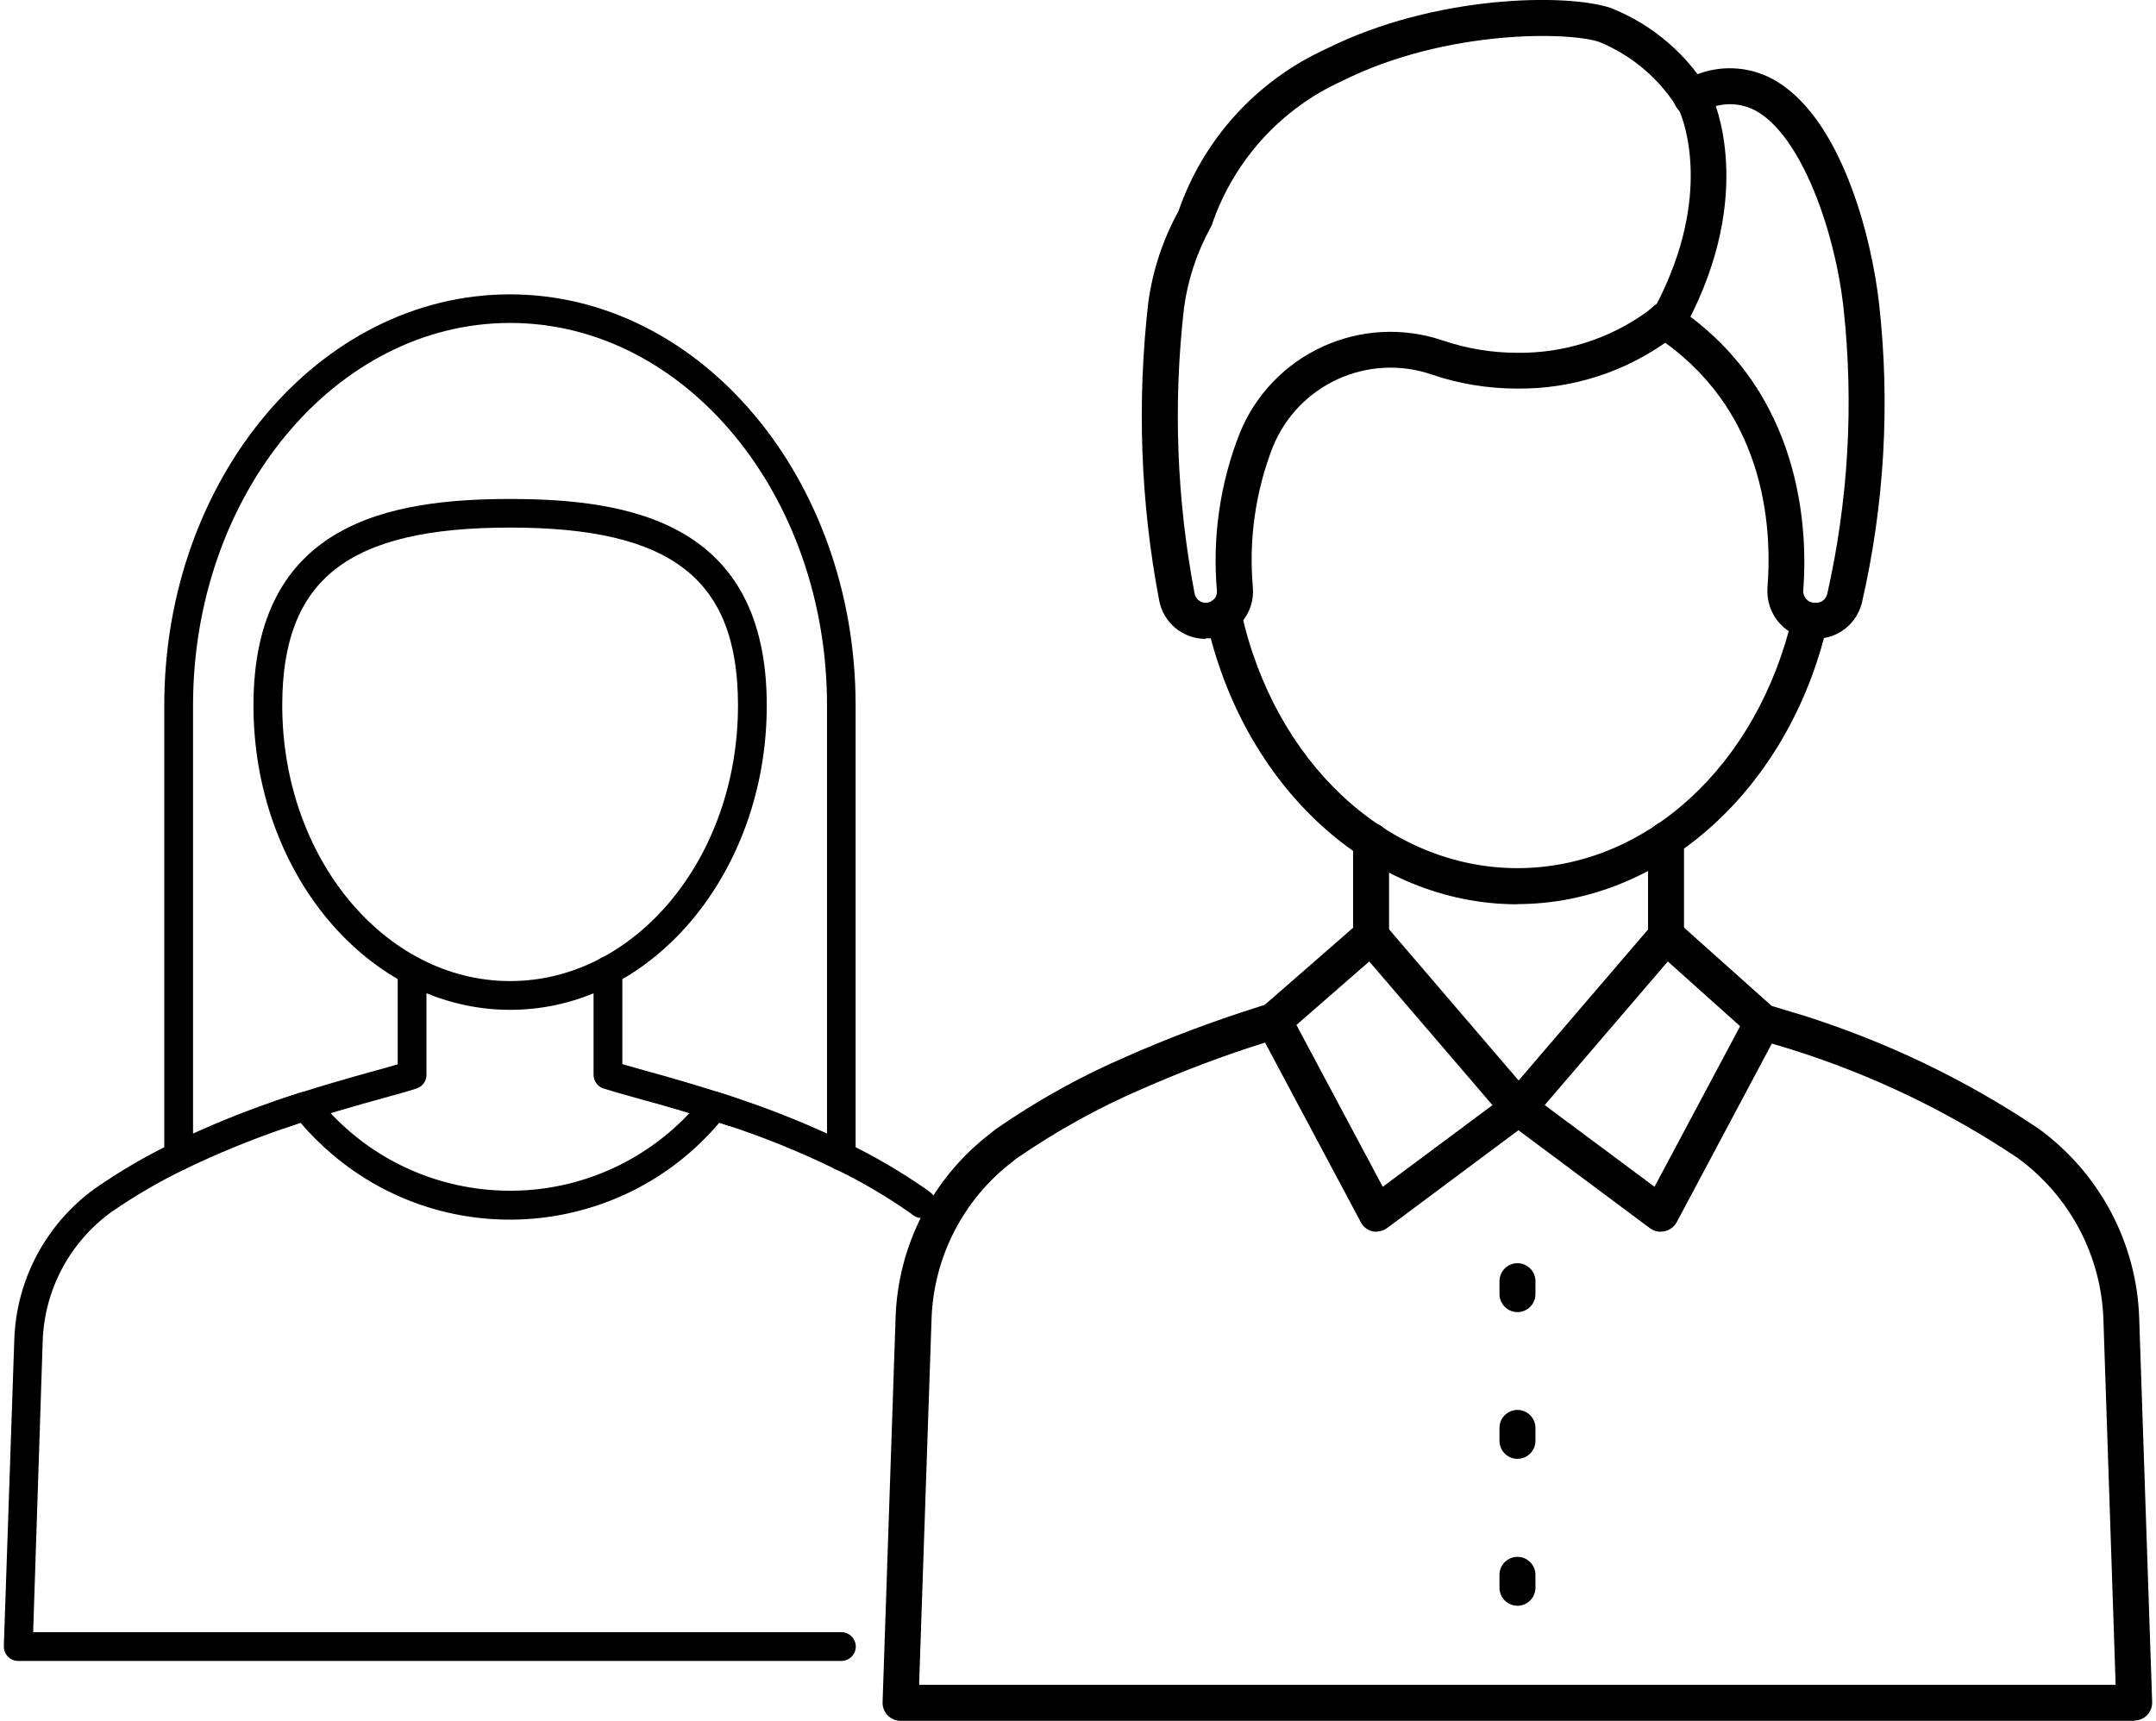<?xml version="1.0" encoding="UTF-8"?><svg xmlns="http://www.w3.org/2000/svg" id="Layer_164f701074054d" data-name="Layer 1" viewBox="0 0 119.45 95.7" aria-hidden="true" width="119px" height="95px">
  <defs><linearGradient class="cerosgradient" data-cerosgradient="true" id="CerosGradient_id04a14d0a7" gradientUnits="userSpaceOnUse" x1="50%" y1="100%" x2="50%" y2="0%"><stop offset="0%" stop-color="#d1d1d1"/><stop offset="100%" stop-color="#d1d1d1"/></linearGradient><linearGradient/>
    <style>
      .cls-1-64f701074054d{
        stroke-width: 0px;
      }
    </style>
  </defs>
  <path class="cls-1-64f701074054d" d="m46.57,65.1c-.44,0-.8-.36-.8-.8v-25.07c0-11.72-7.9-21.27-17.62-21.27s-17.63,9.54-17.63,21.27v25.07c0,.44-.36.8-.8.8s-.8-.36-.8-.8v-25.07c0-12.61,8.62-22.86,19.22-22.86s19.22,10.25,19.22,22.86v25.07c0,.44-.36.8-.8.8Z"/>
  <path class="cls-1-64f701074054d" d="m15.36,62.78c-.44,0-.8-.36-.8-.8,0-.34.22-.64.54-.75,2.2-.76,4.16-1.3,5.6-1.7.46-.13.87-.24,1.2-.34v-5.2c0-.44.36-.8.8-.8s.8.36.8.8v5.79c0,.34-.22.64-.54.75-.41.14-1.04.31-1.83.53-1.42.39-3.35.93-5.5,1.67-.08.03-.17.04-.26.04Z"/>
  <path class="cls-1-64f701074054d" d="m40.54,62.64c-.09,0-.17-.01-.26-.04-2.02-.68-3.83-1.19-5.16-1.55-.78-.22-1.39-.39-1.79-.52-.32-.11-.54-.41-.54-.76v-5.79c0-.44.36-.8.8-.8s.8.36.8.8v5.2c.32.09.72.2,1.16.33,1.34.37,3.18.88,5.24,1.58.42.14.64.59.5,1.01-.11.32-.41.54-.75.54Z"/>
  <path class="cls-1-64f701074054d" d="m46.57,92.37H.8c-.44,0-.8-.36-.8-.8,0,0,0-.02,0-.03l.58-17c.1-3.36,1.76-6.47,4.48-8.44,1.37-.95,2.81-1.8,4.31-2.52,1.86-.9,3.77-1.69,5.73-2.36.32-.11.64-.22.96-.32l.46-.15c.32-.11.67,0,.88.26,4.67,5.93,13.27,6.95,19.21,2.28.85-.67,1.61-1.43,2.28-2.28.21-.26.56-.37.88-.26.21.07.43.14.65.21,2.23.72,4.4,1.6,6.5,2.62,1.5.73,2.94,1.57,4.31,2.52.11.08.21.15.31.23.34.28.39.78.11,1.12s-.78.39-1.12.11c-.08-.06-.15-.12-.23-.17-1.3-.9-2.66-1.7-4.08-2.38-2.04-.99-4.14-1.84-6.3-2.53l-.14-.04c-5.46,6.43-15.1,7.22-21.53,1.75-.63-.54-1.22-1.12-1.75-1.75-.29.1-.58.19-.88.3-1.89.65-3.75,1.41-5.55,2.28-1.43.69-2.79,1.49-4.1,2.39-2.31,1.68-3.72,4.33-3.81,7.19l-.53,16.17h44.94c.44,0,.8.36.8.8s-.36.8-.8.8Z"/>
  <path class="cls-1-64f701074054d" d="m28.15,56.16c-7.87,0-14.27-7.6-14.27-16.93,0-10.18,7.62-11.48,14.27-11.48s14.27,1.3,14.27,11.48c0,9.33-6.4,16.93-14.27,16.93Zm0-26.82c-9,0-12.67,2.86-12.67,9.89,0,8.45,5.68,15.33,12.67,15.33s12.67-6.88,12.67-15.33c0-7.02-3.67-9.89-12.67-9.89h0Z"/>
  <path class="cls-1-64f701074054d" d="m76.02,53.06c-.55,0-1-.45-1-1v-5.3c0-.55.45-1,1-1s1,.45,1,1v5.3c0,.55-.45,1-1,1Z"/>
  <path class="cls-1-64f701074054d" d="m92.42,53.06c-.55,0-1-.45-1-1v-5.36c0-.55.45-1,1-1s1,.45,1,1v5.36c0,.55-.45,1-1,1Z"/>
  <path class="cls-1-64f701074054d" d="m118.46,95.7H49.86c-.55,0-1-.45-1-1,0-.01,0-.02,0-.04l.72-21.31c.11-4.06,2.05-7.85,5.28-10.32.11-.09.22-.18.33-.26,2.28-1.58,4.71-2.93,7.25-4.02,2.33-1.03,4.72-1.93,7.15-2.7l.71-.23c.52-.17,1.09.11,1.27.63s-.11,1.09-.63,1.27l-.72.23c-2.37.74-4.69,1.62-6.96,2.62-2.42,1.04-4.73,2.33-6.9,3.82-.08.05-.16.11-.23.18-2.78,2.1-4.45,5.36-4.55,8.84l-.69,20.29h66.53l-.68-20.29c-.11-3.58-1.88-6.91-4.78-9.02-3.88-2.6-8.12-4.63-12.58-6.03-.05-.02-.2-.06-.43-.13-.34-.1-.85-.25-1.44-.43-.53-.16-.83-.72-.67-1.25s.72-.83,1.25-.67c.58.18,1.08.33,1.42.43.27.08.45.13.5.15,4.64,1.46,9.06,3.58,13.1,6.29,3.41,2.47,5.49,6.37,5.62,10.58l.72,21.32c.02.55-.41,1.02-.96,1.03-.01,0-.02,0-.04,0h0Z"/>
  <path class="cls-1-64f701074054d" d="m84.2,62.59c-.55,0-1-.44-1.01-.99,0-.32.15-.62.4-.81l.16-.12c.4-.32.97-.29,1.33.07.39.39.39,1.01,0,1.41,0,0,0,0,0,0h-.01s-.06.07-.1.1l-.17.13c-.17.13-.39.21-.61.21Z"/>
  <path class="cls-1-64f701074054d" d="m84.16,50.29c-8.16,0-15.28-6.53-17.32-15.89-.12-.54.22-1.07.76-1.19.54-.12,1.07.22,1.19.76,1.83,8.43,8.15,14.31,15.36,14.31s13.38-5.76,15.3-14c.14-.53.69-.85,1.22-.71.51.14.83.64.72,1.16-2.13,9.15-9.22,15.55-17.25,15.55Z"/>
  <path class="cls-1-64f701074054d" d="m100.79,35.53h-.11c-.73,0-1.42-.3-1.92-.84-.5-.54-.75-1.27-.7-2,.28-3.53-.17-10.05-6.27-14.03-.46-.3-.59-.92-.29-1.38.3-.46.92-.59,1.38-.29,7.22,4.71,7.42,12.66,7.17,15.85-.01.18.05.35.17.48.12.13.28.2.45.2h.11c.28,0,.53-.19.6-.47,1.18-5.22,1.49-10.59.91-15.91-.48-4.34-2.37-9.67-4.95-11.02-.97-.49-2.12-.42-3.03.17-.49.26-1.09.08-1.36-.4s-.08-1.09.4-1.36h0c1.49-.91,3.35-.98,4.91-.18,3.88,2.02,5.6,8.85,6.01,12.57.62,5.57.29,11.2-.97,16.65-.31,1.15-1.34,1.95-2.53,1.95Z"/>
  <path class="cls-1-64f701074054d" d="m66.82,35.53c-1.26,0-2.34-.89-2.58-2.13-1.04-5.45-1.24-11.03-.61-16.55.24-1.79.81-3.52,1.68-5.1,1.38-4.01,4.35-7.27,8.21-9.03,6.06-3.03,13.41-3.09,15.82-2.28,2.36.93,4.33,2.64,5.6,4.84.01.02.02.03.03.05.1.22,2.46,5.38-1.39,12.67-.06.12-.15.23-.25.31l-.74.6c-2.45,1.78-5.4,2.73-8.43,2.7-1.63,0-3.25-.26-4.79-.79-3.54-1.2-7.4.57-8.81,4.03-.97,2.49-1.35,5.17-1.11,7.84.11,1.44-.96,2.7-2.41,2.81-.07,0-.14,0-.21,0h0Zm.38-23.11c-.02.07-.05.14-.09.21-.77,1.39-1.28,2.92-1.49,4.49-.61,5.3-.41,10.66.59,15.9.07.34.4.56.74.49.13-.03.25-.09.34-.19.12-.12.17-.29.16-.46-.26-2.98.17-5.97,1.26-8.75,1.8-4.45,6.76-6.72,11.31-5.17,1.33.45,2.73.68,4.14.68,2.58.03,5.11-.77,7.2-2.28l.55-.45c3.13-6.06,1.46-10.25,1.27-10.68-1.03-1.75-2.6-3.11-4.48-3.88-1.63-.56-8.49-.72-14.28,2.17-3.39,1.53-6,4.4-7.22,7.91Z"/>
  <path class="cls-1-64f701074054d" d="m92.12,68.5c-.22,0-.43-.07-.6-.2l-7.89-5.88c-.44-.33-.53-.96-.2-1.4.01-.02.03-.04.04-.05l8.2-9.57c.36-.42.99-.47,1.41-.11,0,0,.01,0,.02.01l5.37,4.8c.34.31.43.81.22,1.21l-5.67,10.65c-.14.26-.38.44-.66.51-.07.02-.14.02-.22.02Zm-6.44-7.04l6.1,4.54,4.76-8.93-4.02-3.6-6.84,7.98Z"/>
  <path class="cls-1-64f701074054d" d="m76.33,68.5c-.07,0-.15,0-.22-.02-.28-.06-.53-.25-.66-.51l-5.72-10.73c-.22-.41-.13-.92.22-1.22l5.41-4.72c.42-.36,1.05-.32,1.41.09,0,0,0,0,0,0l8.2,9.57c.36.42.31,1.05-.11,1.41-.02.01-.04.03-.05.04l-7.89,5.88c-.17.13-.38.2-.59.2Zm-4.46-11.5l4.8,9,6.1-4.54-6.85-7.99-4.05,3.53Z"/>
  <path class="cls-1-64f701074054d" d="m84.16,72.97c-.55,0-1-.45-1-1v-.72c0-.55.45-1,1-1s1,.45,1,1v.72c0,.55-.45,1-1,1Z"/>
  <path class="cls-1-64f701074054d" d="m84.16,81.13c-.55,0-1-.45-1-1v-.72c0-.55.45-1,1-1s1,.45,1,1v.72c0,.55-.45,1-1,1Z"/>
  <path class="cls-1-64f701074054d" d="m84.16,89.3c-.55,0-1-.45-1-1v-.72c0-.55.45-1,1-1s1,.45,1,1v.72c0,.55-.45,1-1,1Z"/>
</svg>